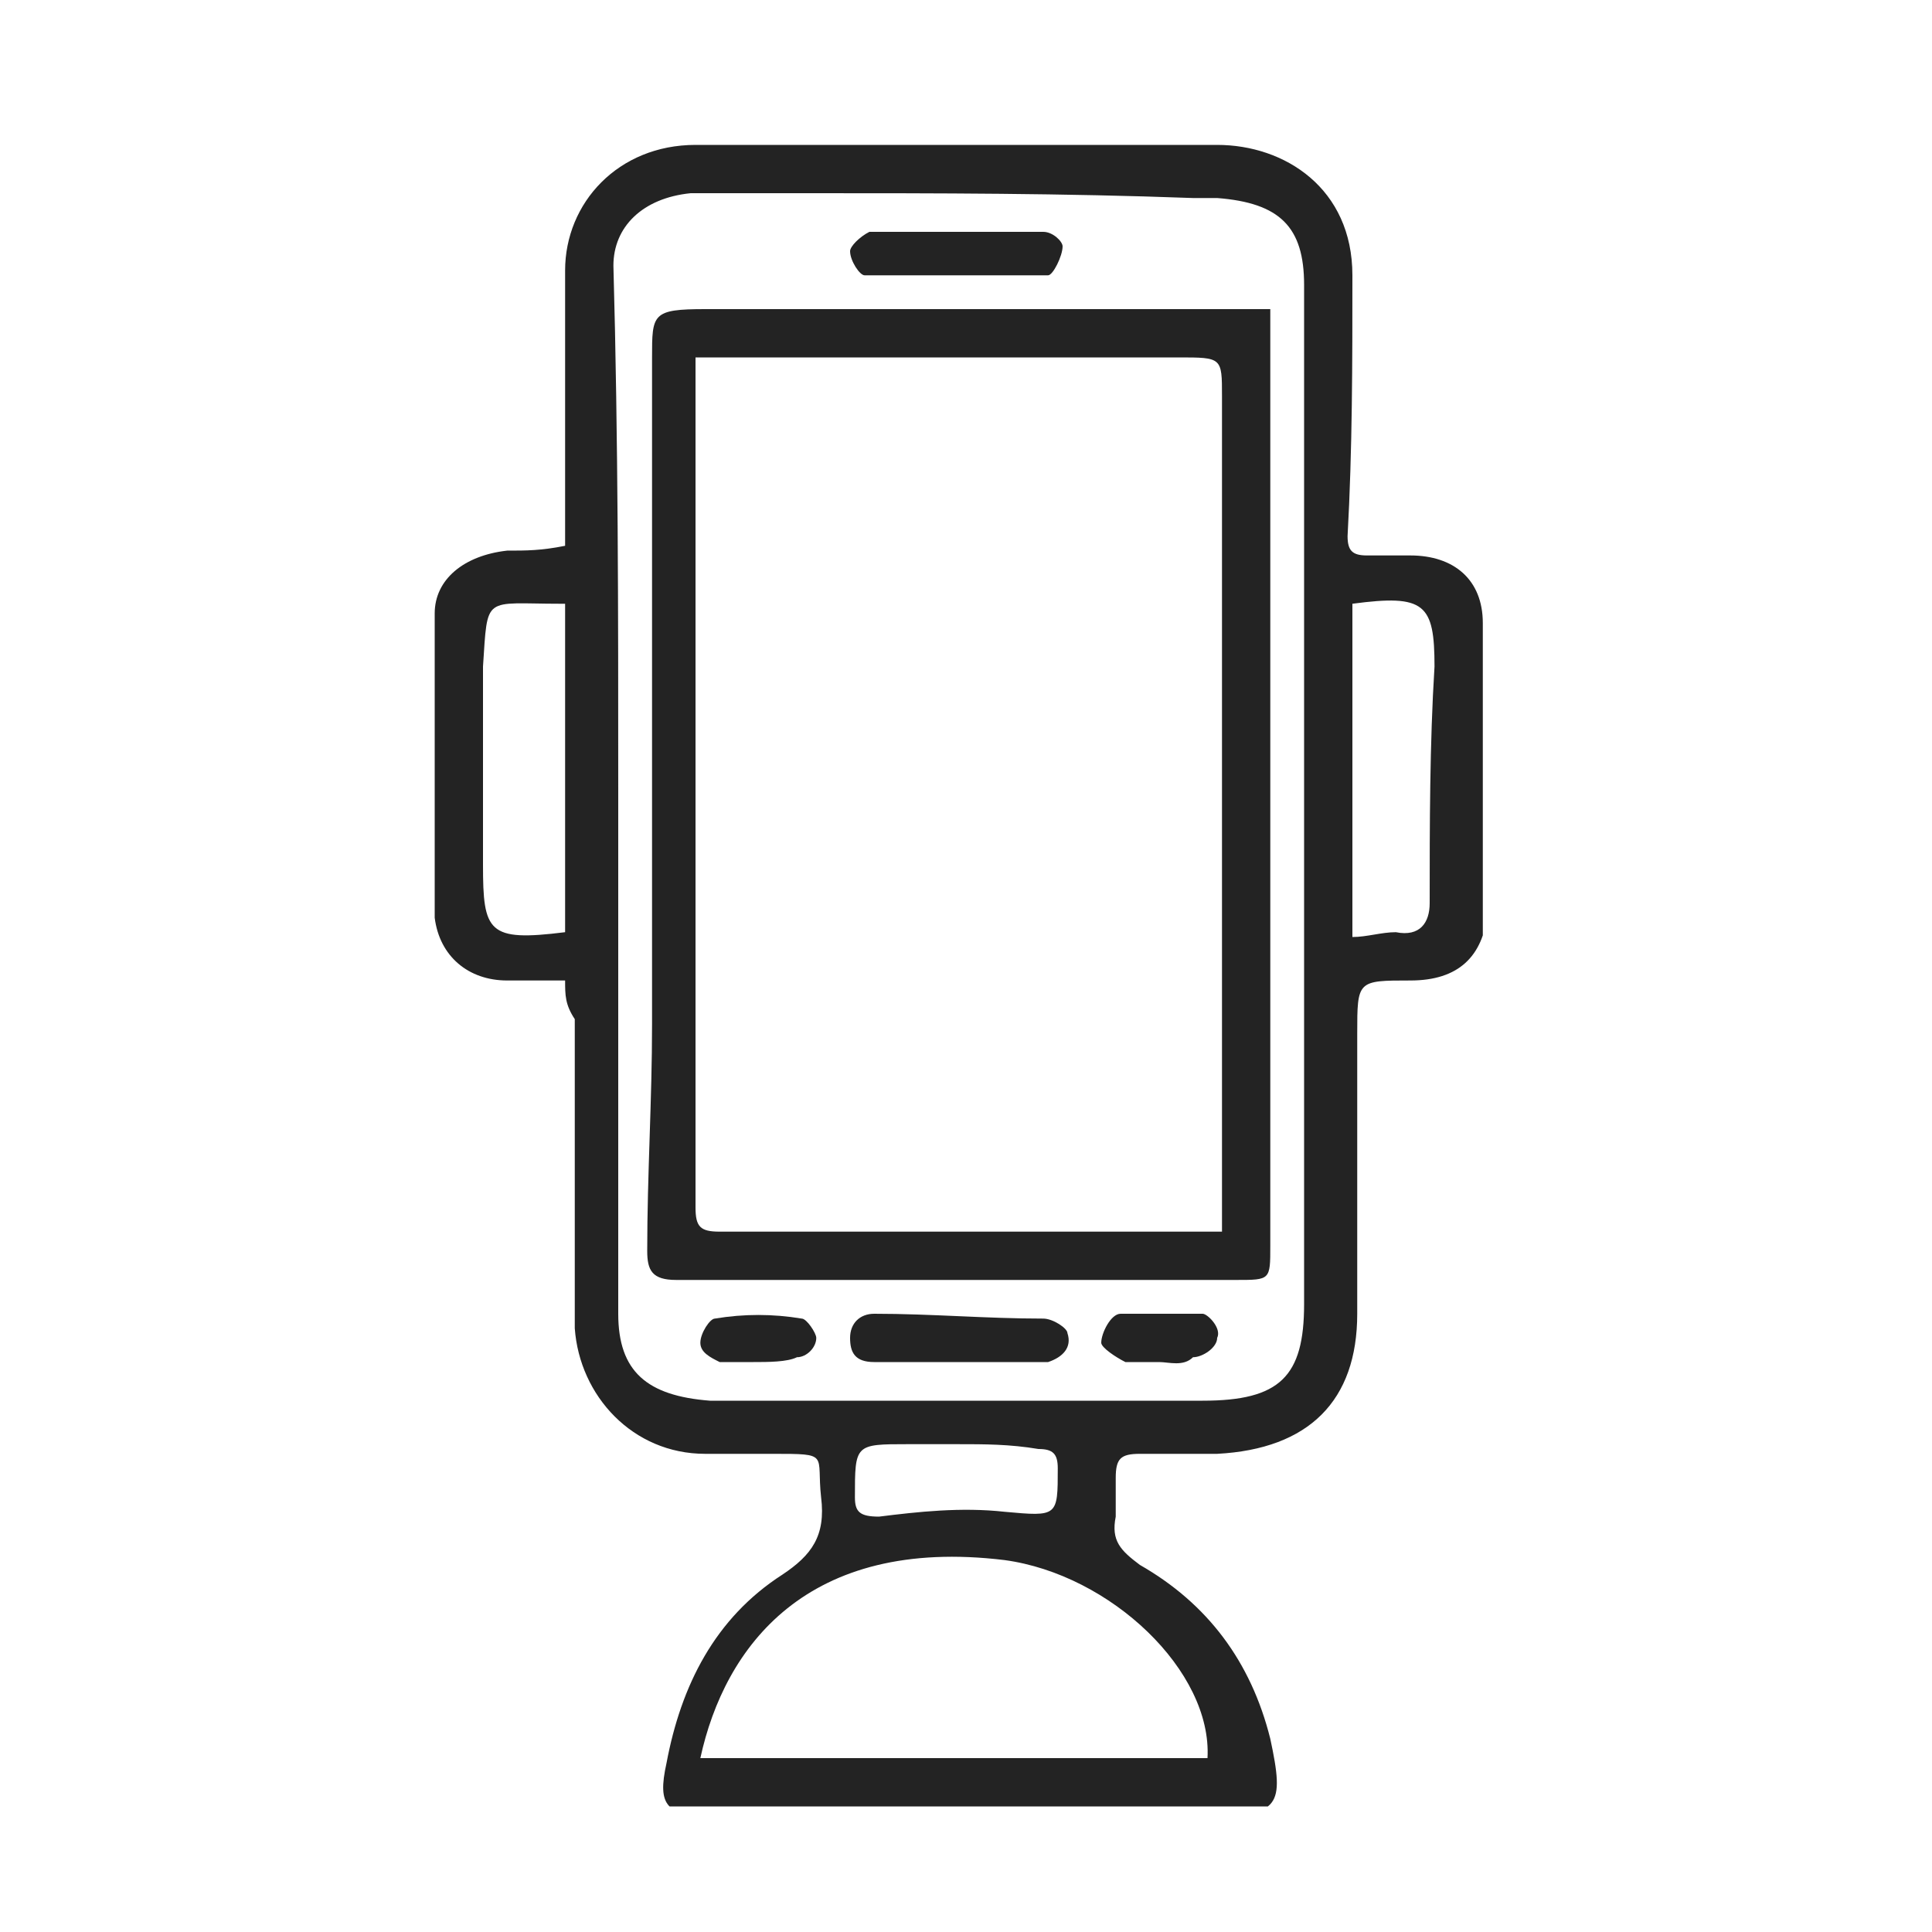 <svg width="40" height="40" viewBox="0 0 40 40" fill="none" xmlns="http://www.w3.org/2000/svg">
<g clip-path="url(#clip0_1629_1318)">
<path d="M19.8 29.9C19.5 29.9 19.1 29.9 18.8 29.9C17.7 29.9 17.7 29.9 17.7 31C17.7 31.3 17.8 31.4 18.2 31.4C19 31.3 19.9 31.2 20.8 31.3C21.9 31.4 21.9 31.4 21.9 30.4C21.9 30.1 21.8 30 21.5 30C20.9 29.9 20.4 29.9 19.8 29.9ZM11.7 19.3V12.5C11.6 12.5 11.6 12.5 11.6 12.5C10 12.5 10.1 12.3 10 13.8C10 15.2 10 16.5 10 17.9C10 19.3 10.1 19.5 11.7 19.3ZM28 12.5V19.4C28.3 19.4 28.6 19.3 28.9 19.3C29.4 19.4 29.6 19.1 29.6 18.7C29.6 17.1 29.6 15.4 29.7 13.8C29.7 12.5 29.5 12.3 28 12.5ZM14.5 36.4H25C25.1 34.6 23 32.6 20.8 32.3C16.7 31.8 15 34.1 14.5 36.4ZM12.8 16.3C12.8 17.7 12.8 19.1 12.8 20.5C12.8 22.7 12.8 25 12.8 27.2C12.8 28.4 13.4 28.9 14.7 29C14.9 29 15.1 29 15.3 29C18.5 29 21.7 29 24.9 29C26.5 29 27 28.5 27 27C27 21.9 27 16.9 27 11.8C27 9.8 27 7.9 27 5.9C27 4.7 26.5 4.2 25.2 4.1C25 4.1 24.8 4.1 24.7 4.1C22 4 19.4 4 16.8 4C16 4 15.2 4 14.3 4C13.3 4.1 12.7 4.7 12.7 5.5C12.8 9.1 12.8 12.7 12.8 16.3ZM11.7 20.3C11.2 20.3 10.9 20.3 10.5 20.3C9.7 20.3 9.1 19.8 9 19C9 16.9 9 14.8 9 12.7C9 12 9.6 11.5 10.5 11.4C10.9 11.4 11.2 11.4 11.7 11.3C11.7 10.7 11.7 10.1 11.7 9.5C11.7 8.2 11.7 6.9 11.7 5.6C11.7 4.2 12.8 3 14.4 3C18 3 21.6 3 25.2 3C26.6 3 28 3.9 28 5.7C28 7.5 28 9.3 27.9 11.1C27.9 11.4 28 11.5 28.3 11.5C28.6 11.5 28.9 11.5 29.2 11.5C30.1 11.5 30.7 12 30.7 12.9C30.8 14.2 30.7 15.6 30.8 16.9C30.8 17.6 30.8 18.2 30.8 18.9C30.7 19.8 30.2 20.3 29.2 20.3C28.1 20.3 28.1 20.3 28.1 21.4C28.1 23.3 28.1 25.2 28.1 27.2C28.1 29 27.1 30 25.2 30.1C24.7 30.1 24.1 30.1 23.6 30.1C23.2 30.1 23.1 30.2 23.1 30.6C23.1 30.9 23.1 31.1 23.1 31.4C23 31.9 23.2 32.1 23.6 32.4C25 33.2 25.9 34.4 26.3 36C26.6 37.4 26.5 37.6 25 37.6C21.6 37.6 18.2 37.6 14.8 37.6C13.8 37.6 13.6 37.4 13.8 36.5C14.1 34.9 14.8 33.5 16.2 32.6C16.8 32.2 17.1 31.8 17 31C16.9 30.1 17.2 30.1 16 30.1C15.5 30.1 15 30.1 14.6 30.1C13.1 30.1 12 28.9 11.9 27.5C11.9 25.4 11.9 23.2 11.9 21.1C11.7 20.8 11.7 20.6 11.7 20.3Z" fill="#232323"/>
<path d="M25.3 25.5C25.3 25.3 25.3 25.2 25.3 25.1C25.3 23.3 25.3 21.5 25.3 19.6C25.3 15.8 25.3 12 25.3 8.2C25.3 7.4 25.3 7.4 24.4 7.4C21.8 7.4 19.2 7.4 16.5 7.4C15.8 7.4 15.1 7.4 14.4 7.4C14.4 8.6 14.4 9.6 14.4 10.7C14.4 15.5 14.4 20.2 14.4 25C14.4 25.4 14.5 25.5 14.9 25.5C16.9 25.5 18.9 25.5 20.8 25.5C22.3 25.5 23.8 25.5 25.3 25.5ZM26.3 6.4C26.3 8 26.3 9.5 26.3 11.1C26.3 16 26.3 20.9 26.3 25.8C26.3 26.5 26.3 26.5 25.6 26.5C21.7 26.5 17.9 26.5 14 26.5C13.5 26.5 13.4 26.3 13.4 25.9C13.4 24.3 13.5 22.8 13.5 21.2C13.5 16.6 13.5 12 13.5 7.4C13.5 6.5 13.5 6.4 14.6 6.4C17.2 6.4 19.8 6.4 22.4 6.4C23.6 6.4 24.9 6.4 26.3 6.4Z" fill="#232323"/>
<path d="M19.8 4.8C20.4 4.8 21 4.8 21.6 4.8C21.8 4.8 22 5 22 5.1C22 5.3 21.8 5.7 21.7 5.7C20.4 5.7 19.1 5.7 17.9 5.7C17.8 5.7 17.6 5.4 17.6 5.2C17.6 5.1 17.8 4.9 18 4.8C18.6 4.8 19.2 4.8 19.8 4.8Z" fill="#232323"/>
<path d="M19.8 28.2C19.2 28.2 18.7 28.2 18.1 28.2C17.7 28.2 17.6 28 17.6 27.7C17.6 27.4 17.8 27.2 18.1 27.2C19.3 27.2 20.4 27.3 21.6 27.3C21.8 27.3 22.1 27.5 22.1 27.6C22.2 27.9 22 28.1 21.7 28.2C21.4 28.2 21.2 28.2 20.9 28.2C20.5 28.2 20.1 28.2 19.8 28.2Z" fill="#232323"/>
<path d="M15.6 28.2C15.4 28.2 15.1 28.2 14.9 28.2C14.7 28.1 14.5 28 14.5 27.8C14.5 27.6 14.7 27.3 14.8 27.3C15.4 27.2 16 27.2 16.6 27.3C16.7 27.3 16.9 27.6 16.9 27.7C16.9 27.9 16.7 28.1 16.5 28.1C16.3 28.2 15.9 28.2 15.6 28.2Z" fill="#232323"/>
<path d="M24 28.2C23.8 28.2 23.5 28.2 23.3 28.2C23.1 28.1 22.8 27.9 22.8 27.8C22.8 27.6 23 27.2 23.2 27.2C23.8 27.2 24.4 27.2 24.9 27.2C25 27.2 25.3 27.5 25.2 27.7C25.2 27.9 24.9 28.1 24.7 28.1C24.5 28.3 24.2 28.2 24 28.2Z" fill="#232323"/>
</g>
<defs>
<clipPath id="clip0_1629_1318">
<rect width="21.7" height="34.4" fill="white" transform="translate(9 3)"/>
</clipPath>
</defs>
</svg>
